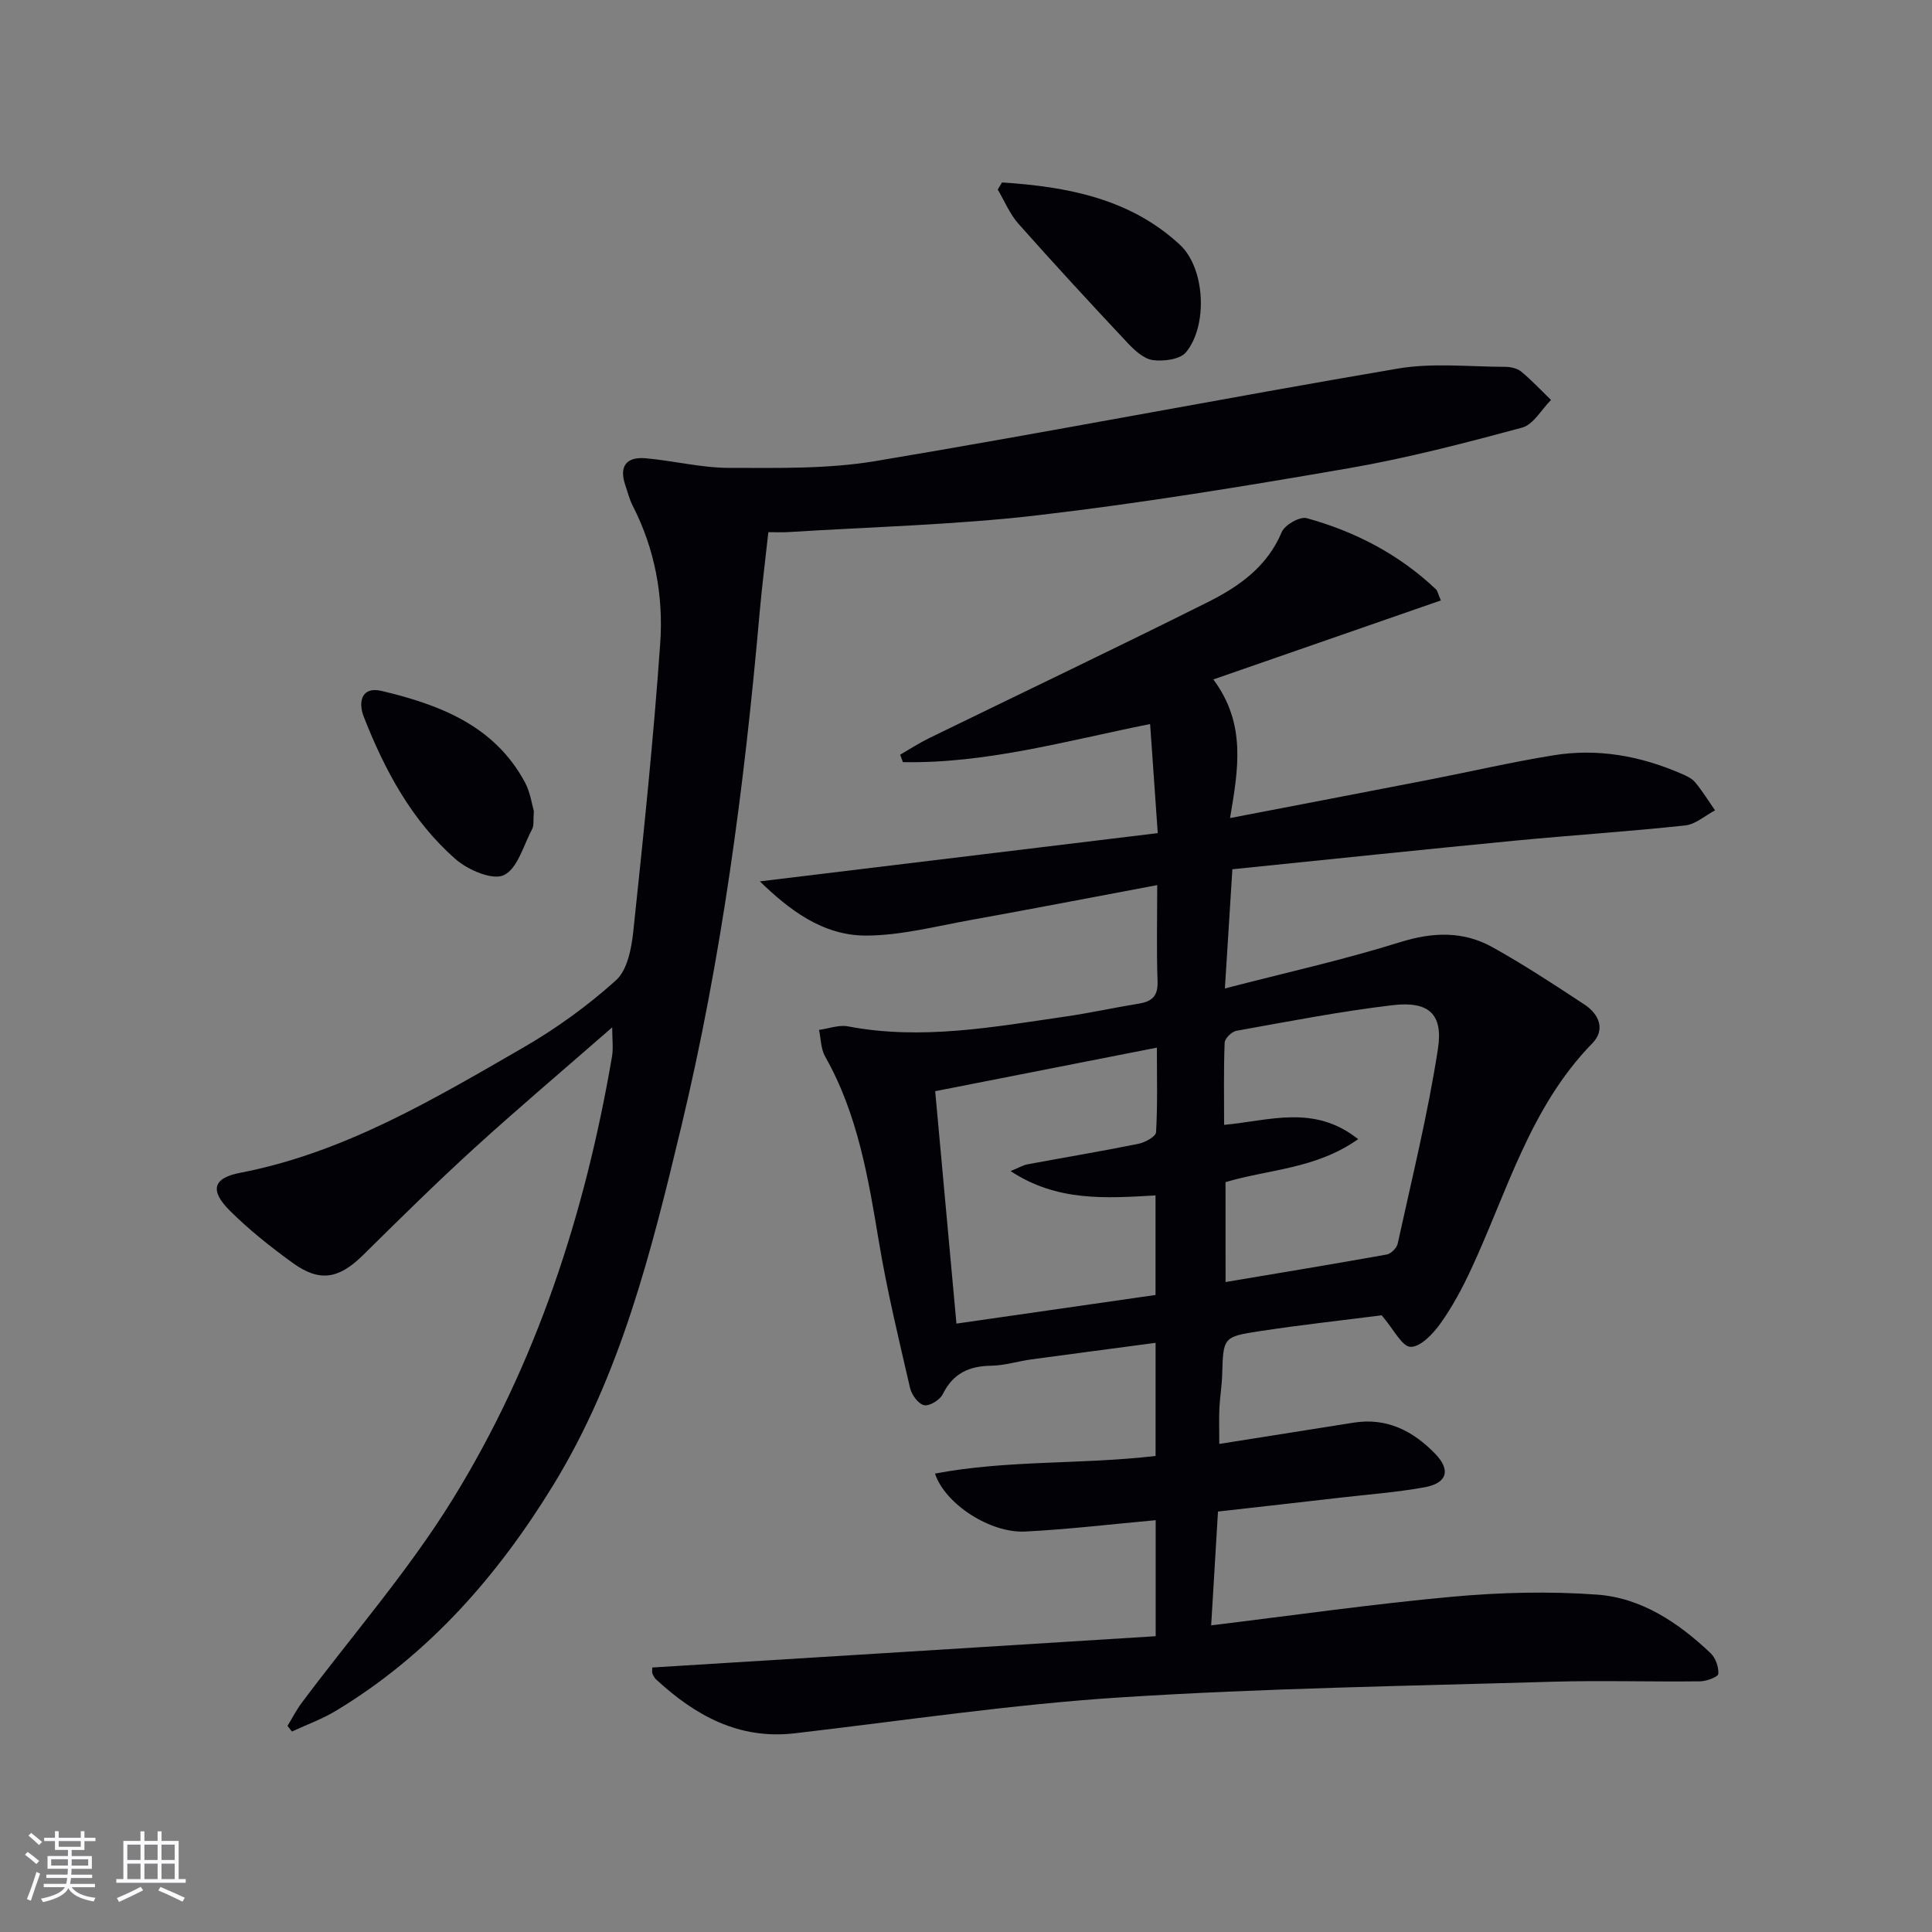 <svg enable-background="new 0 0 400 400" viewBox="0 0 400 400" xmlns="http://www.w3.org/2000/svg"><rect x="0" y="0" width="400" height="400" fill="#808080" stroke="none"/><g fill="#010106"><path d="m239.27 338.76c0-9 0-16.44 0-24.02-9.23.83-18.11 1.9-27.02 2.35-7.19.37-16.57-5.66-18.67-12 15.08-2.86 30.35-1.85 45.67-3.65 0-7.67 0-15.25 0-23.42-8.72 1.16-17.22 2.27-25.72 3.43-2.79.38-5.56 1.27-8.35 1.31-4.6.06-7.88 1.62-10 5.9-.59 1.19-2.74 2.51-3.85 2.27-1.2-.26-2.58-2.14-2.91-3.55-2.31-10.02-4.74-20.03-6.43-30.16-2.22-13.3-4.38-26.52-11.16-38.49-.89-1.57-.86-3.66-1.26-5.5 2.01-.27 4.12-1.09 6-.73 15.2 2.9 30.12.13 45.06-2.04 5.09-.74 10.12-1.85 15.2-2.68 2.72-.44 3.94-1.6 3.83-4.61-.23-6.45-.07-12.92-.07-19.92-13.31 2.5-25.96 4.95-38.64 7.23-7.18 1.29-14.41 3.2-21.62 3.22-9.08.03-16.06-5.46-22.01-11.22 27.23-3.3 54.56-6.61 82.38-9.99-.56-8.02-1.05-15.04-1.58-22.59-17.41 3.5-33.97 8.22-51.18 7.89-.19-.51-.38-1.03-.57-1.54 2-1.15 3.94-2.42 6.01-3.43 19.24-9.39 38.58-18.6 57.73-28.18 6.41-3.21 12.25-7.3 15.26-14.48.63-1.49 3.75-3.27 5.16-2.88 10.03 2.76 19.12 7.49 26.76 14.72.33.31.41.89 1.03 2.31-15.43 5.36-30.77 10.69-47.11 16.36 6.89 9.27 5.13 18.67 3.46 28.7 14.45-2.78 27.79-5.33 41.11-7.92 8.64-1.68 17.22-3.68 25.9-5.08 9.08-1.47 17.88.12 26.3 3.76 1.06.46 2.25.97 2.96 1.81 1.53 1.83 2.78 3.88 4.14 5.84-2.06 1.08-4.04 2.89-6.19 3.12-11.73 1.26-23.51 2.02-35.26 3.15-19.33 1.87-38.64 3.9-58.48 5.92-.51 8.22-1 15.91-1.55 24.68 12.6-3.27 24.57-5.92 36.23-9.57 6.81-2.13 13.11-2.35 19.19 1.04 6.52 3.63 12.79 7.75 19.03 11.86 3.04 2 4.38 5.21 1.6 8.05-12.88 13.2-17.59 30.68-25.06 46.73-1.81 3.9-3.87 7.76-6.36 11.25-1.53 2.14-4.12 4.88-6.18 4.84-1.78-.03-3.49-3.63-5.99-6.53-7.58.97-16.43 1.94-25.24 3.28-7.62 1.15-7.56 1.33-7.78 9.03-.07 2.32-.47 4.62-.58 6.93-.1 2.28-.02 4.57-.02 7.39 9.49-1.5 18.63-2.94 27.78-4.4 6.89-1.1 12.34 1.7 16.93 6.45 3.26 3.37 2.48 6.08-2.23 6.93-5.71 1.03-11.53 1.47-17.3 2.13-8.38.97-16.77 1.91-25.45 2.89-.48 8.03-.93 15.59-1.41 23.56 17.13-2.08 33.52-4.43 50-5.93 9.91-.9 19.98-1.15 29.89-.43 9.21.67 16.86 5.82 23.5 12.11 1.04.98 1.71 2.88 1.61 4.29-.04.63-2.42 1.54-3.75 1.55-10.28.12-20.58-.21-30.85.09-29.76.88-59.55 1.33-89.25 3.24-22.52 1.45-44.92 4.82-67.36 7.43-11.58 1.35-20.6-3.67-28.7-11.14-.35-.32-.59-.8-.78-1.25-.11-.28-.02-.64-.02-1.23 34.67-2.13 69.38-4.3 104.22-6.48zm-.03-70.65c0-7.22 0-13.81 0-20.61-10.34.59-20.39 1.31-30.01-5.04 1.72-.7 2.58-1.23 3.51-1.4 7.66-1.43 15.34-2.7 22.97-4.25 1.37-.28 3.59-1.5 3.64-2.39.33-5.7.17-11.43.17-17.52-15.55 3.06-30.29 5.95-45.9 9.02 1.45 15.87 2.9 31.78 4.4 48.12 14.28-2.04 27.8-3.99 41.22-5.93zm14.5-2.68c11.53-1.94 22.48-3.74 33.39-5.7.88-.16 2.06-1.36 2.25-2.26 2.93-13.41 6.24-26.77 8.33-40.31 1.12-7.27-1.95-9.92-9.37-9.05-10.85 1.28-21.6 3.38-32.37 5.31-.96.17-2.39 1.58-2.42 2.47-.22 5.58-.11 11.17-.11 17 9.47-.87 18.62-4.29 27.75 2.96-8.84 6.22-18.43 6.2-27.46 8.9.01 6.51.01 13.1.01 20.68z"/><path d="m59.52 357.33c.98-1.6 1.83-3.29 2.95-4.78 10.46-13.99 22.06-27.27 31.21-42.07 17.37-28.12 27.46-59.2 33.03-91.74.29-1.7.04-3.49.04-6.04-9.92 8.67-19.4 16.68-28.58 25.04-7.86 7.16-15.44 14.65-23.01 22.12-4.98 4.91-8.96 5.67-14.55 1.62-4.57-3.31-9.05-6.86-13.03-10.83-4.16-4.15-3.54-6.74 2.13-7.83 21.51-4.15 39.94-15.16 58.47-25.84 6.88-3.97 13.46-8.71 19.35-14.02 2.38-2.14 3.23-6.67 3.6-10.24 2.1-19.82 4.17-39.65 5.56-59.52.69-9.83-1.1-19.54-5.71-28.52-.68-1.32-1.02-2.8-1.51-4.21-1.36-3.94.22-5.94 4.21-5.59 5.77.51 11.51 1.98 17.27 1.99 10.1.01 20.36.25 30.26-1.4 36.13-6.04 72.09-13.02 108.2-19.16 7.23-1.23 14.83-.37 22.25-.36 1.11 0 2.47.31 3.3.99 2.18 1.81 4.13 3.89 6.16 5.87-1.98 1.97-3.64 5.09-5.98 5.72-11.84 3.2-23.76 6.31-35.83 8.4-21.41 3.71-42.89 7.23-64.47 9.75-17.15 2-34.48 2.4-51.74 3.49-1.14.07-2.29.01-4.02.01-.64 5.82-1.34 11.36-1.83 16.92-3.15 35.76-7.83 71.3-16.22 106.25-6.16 25.67-12.51 51.34-26.53 74.2-11.55 18.83-25.83 35.11-44.95 46.65-2.86 1.73-6.07 2.88-9.11 4.29-.31-.38-.62-.77-.92-1.16z"/><path d="m207.46 37.77c13.41.89 26.46 3.28 36.84 12.92 5.24 4.87 5.79 16.74 1.25 22.24-1.23 1.49-4.64 1.93-6.88 1.62-1.89-.26-3.8-2.05-5.25-3.59-7.62-8.12-15.17-16.3-22.55-24.62-1.81-2.04-2.89-4.71-4.3-7.1.29-.49.59-.98.89-1.47z"/><path d="m110.53 167.94c-.15 2.01.03 2.97-.33 3.65-1.81 3.4-3.03 8.24-5.88 9.6-2.34 1.12-7.43-1.07-9.98-3.3-9.07-7.93-14.67-18.39-19.02-29.48-1.19-3.02-.52-6.36 3.69-5.36 11.99 2.85 23.32 7.14 29.66 18.9 1.14 2.12 1.47 4.68 1.86 5.99z"/></g><path d="m5.17 384 .55-.58c.85.61 1.65 1.24 2.4 1.87l-.59.64c-.83-.73-1.62-1.38-2.36-1.93m1.22 9.53-.82-.34c.71-1.76 1.37-3.64 1.98-5.63.24.13.5.25.76.36-.6 1.67-1.24 3.54-1.92 5.61m-.5-13.5.57-.54c.56.44 1.31 1.06 2.26 1.87l-.64.64c-.68-.66-1.41-1.32-2.19-1.97m3.25.46h2.24v-1.36h.77v1.36h4.57v-1.36h.76v1.36h2.28v.69h-2.28v1.84h-2.64v1.26h4.18v2.64h-4.21c0 .45-.02.86-.05 1.21h4.32v.69h-4.38c-.04.34-.1.75-.19 1.22h5.15v.69h-4.82c.87 1.19 2.51 1.92 4.93 2.19-.17.32-.3.57-.37.76-2.77-.49-4.52-1.41-5.26-2.76-.56 1.26-2.3 2.23-5.24 2.9-.12-.24-.26-.48-.43-.72 2.73-.55 4.38-1.34 4.96-2.38h-4.38v-.69h4.65c.1-.38.17-.79.21-1.22h-4.32v-.69h4.4c.03-.34.05-.75.05-1.21h-4.2v-2.64h4.23v-1.26h-2.69v-1.84h-2.24zm1.46 4.46v1.29h3.45c.01-.4.02-.57.01-.53v-.32-.45h-3.46zm1.55-2.59h4.57v-1.19h-4.57zm6.11 2.59h-3.42v.77c-.01.19-.01.37-.02.53h3.44z" fill="#fafafc"/><path d="m32.63 379.16h.82v1.98h3.54v7.89h1.46v.78h-14.37v-.78h1.46v-7.89h3.54v-1.98h.82v1.98h2.73zm-3.49 11.48.5.73c-1.61.82-3.28 1.63-5 2.41-.13-.27-.28-.55-.44-.82 1.75-.72 3.4-1.49 4.94-2.32m-2.78-5.55h2.73v-3.18h-2.73zm0 3.95h2.73v-3.2h-2.73zm3.54-3.95h2.73v-3.18h-2.73zm0 3.95h2.73v-3.2h-2.73zm7.89 4.68c-1.84-.92-3.51-1.7-5.02-2.32l.45-.73c1.89.8 3.57 1.55 5.04 2.23zm-1.62-11.81h-2.73v3.18h2.73zm-2.73 7.13h2.73v-3.2h-2.73z" fill="#fafafc"/></svg>